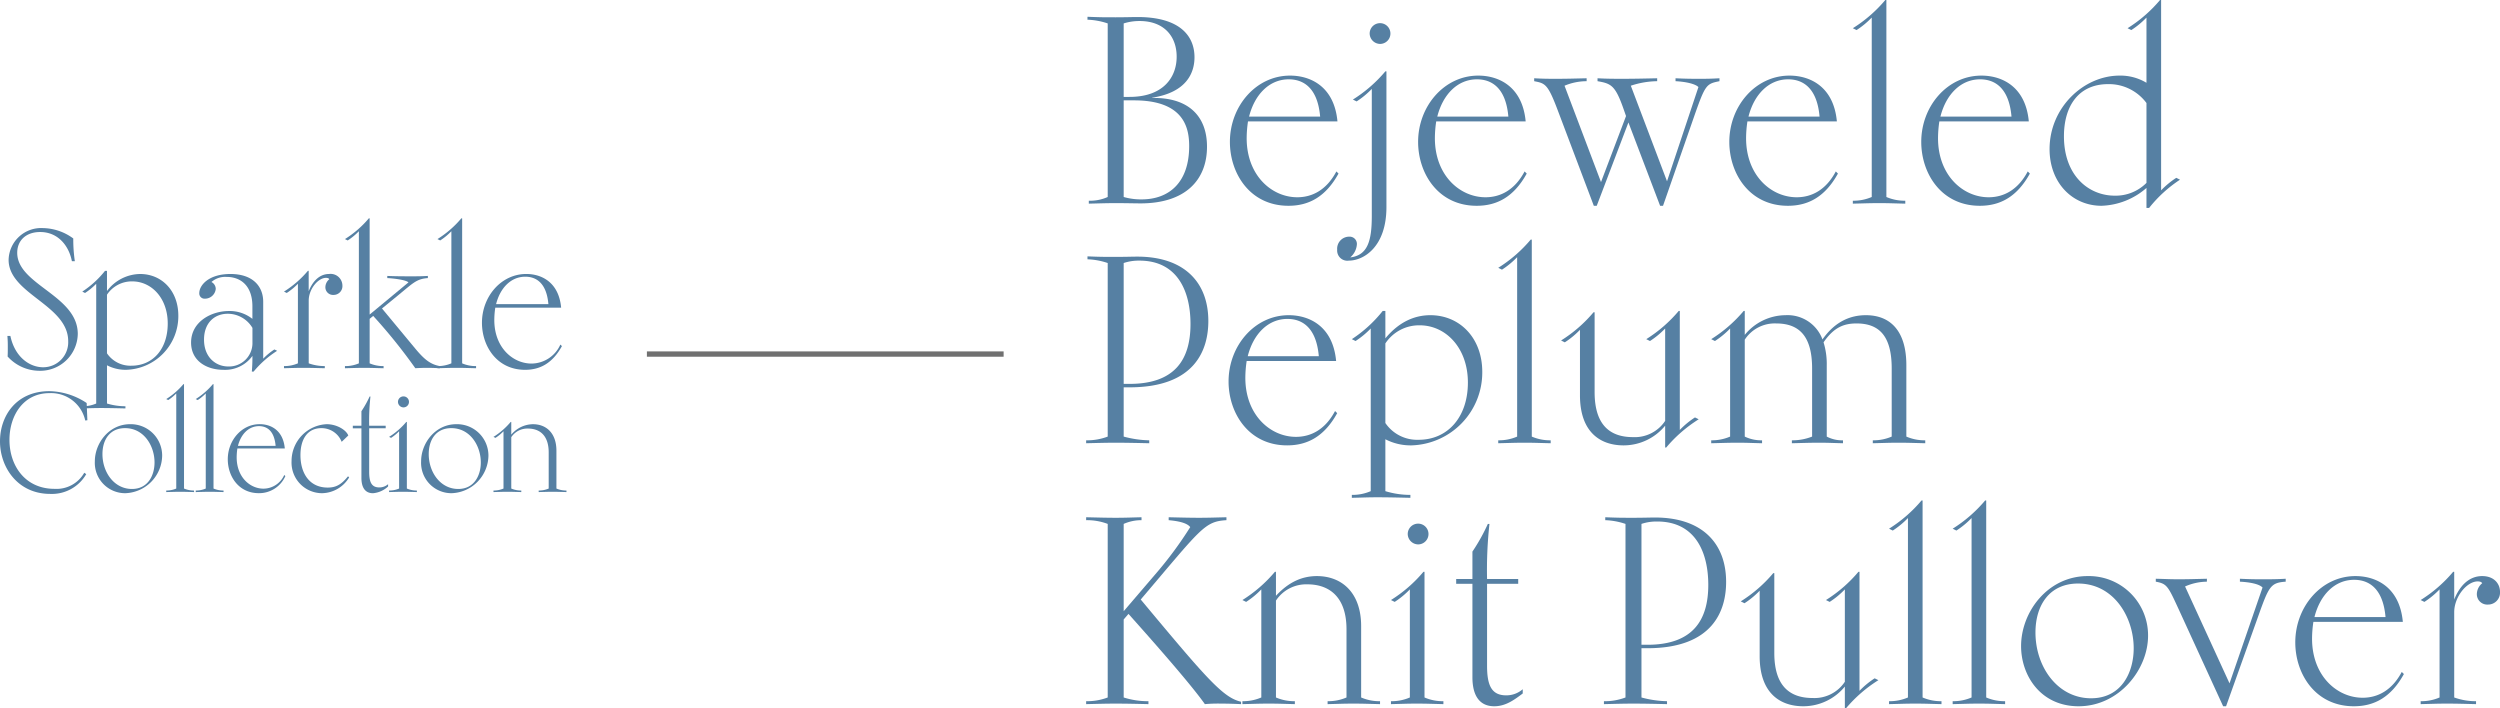 <svg xmlns="http://www.w3.org/2000/svg" width="469.55" height="133.05" viewBox="0 0 469.55 133.05">
  <g id="グループ_4328" data-name="グループ 4328" transform="translate(-75 -13462)">
    <g id="レイヤー_1" transform="translate(70.23 13509.826)">
      <g id="グループ_4120" data-name="グループ 4120" transform="translate(4.77 -6.826)">
        <g id="グループ_4118" data-name="グループ 4118" transform="translate(1.393 0)">
          <path id="パス_9501" data-name="パス 9501" d="M10.054,37.248c.848,4.011,3.646,5.89,6.15,5.89a4.7,4.7,0,0,0,4.712-4.895c0-6.809-11.192-8.871-11.192-15.28A6.115,6.115,0,0,1,16.2,17a9.845,9.845,0,0,1,5.67,1.95,27.391,27.391,0,0,0,.295,4.271h-.554c-.554-2.872-2.577-5.484-5.964-5.484-2.651,0-4.306,1.585-4.306,3.9,0,6.038,11.374,7.987,11.374,15.242A7.05,7.05,0,0,1,15.5,43.8a8.061,8.061,0,0,1-5.964-2.686c.035-.515.035-1.143.035-1.914,0-.515,0-.919-.074-1.95h.554Z" transform="translate(-9.5 -15.159)" fill="#5680a3"/>
          <path id="パス_9502" data-name="パス 9502" d="M65.349,70.094c-1.546-.035-3.24-.074-4.53-.074s-2.026.035-3.57.074v-.406a6.375,6.375,0,0,0,2.615-.515V46.68a11.959,11.959,0,0,1-2.1,1.732l-.515-.259a18.053,18.053,0,0,0,4.271-3.9h.368v3.793a7.892,7.892,0,0,1,6.22-3.2c4.05,0,7.18,3.128,7.18,7.84A10.088,10.088,0,0,1,65.5,62.84a7.539,7.539,0,0,1-3.608-.848v7.18a11.9,11.9,0,0,0,3.461.515v.406ZM61.889,59.748a5.312,5.312,0,0,0,4.6,2.321c4.011,0,6.809-3.128,6.809-7.917s-3.057-7.917-6.662-7.917a5.587,5.587,0,0,0-4.748,2.5V59.748Z" transform="translate(-43.187 -34.384)" fill="#5680a3"/>
          <path id="パス_9503" data-name="パス 9503" d="M138.033,64.6c.074-.957.112-1.655.112-2.945a6.318,6.318,0,0,1-5.413,2.615c-3.275,0-6.111-1.732-6.111-5.119,0-3.941,3.829-5.926,7.1-5.926a6.877,6.877,0,0,1,4.418,1.473V52.34c0-3.793-2.135-5.522-4.86-5.522a3.927,3.927,0,0,0-2.833.957,1.488,1.488,0,0,1,.81,1.29,2.034,2.034,0,0,1-2.026,1.841.984.984,0,0,1-1.066-1.066c0-1.4,1.693-3.57,5.855-3.57s6.15,2.283,6.15,5.228V62.174a11.959,11.959,0,0,1,2.1-1.732l.515.259a18.78,18.78,0,0,0-4.418,3.9h-.33Zm.112-8.211a5.412,5.412,0,0,0-4.639-2.651c-2.43,0-4.453,1.655-4.453,4.86,0,3.387,2.283,5.042,4.53,5.042a4.394,4.394,0,0,0,4.565-4.271V56.387Z" transform="translate(-92.126 -35.809)" fill="#5680a3"/>
          <path id="パス_9504" data-name="パス 9504" d="M193.528,62.538c-1.546-.035-2.724-.074-4.011-.074s-2.1.035-3.646.074v-.406a6.375,6.375,0,0,0,2.615-.515V46.67a11.959,11.959,0,0,1-2.1,1.732l-.515-.259a19.1,19.1,0,0,0,4.491-3.9h.147v3.829c.663-1.655,1.879-3.24,3.864-3.24A2.216,2.216,0,0,1,196.844,47a1.653,1.653,0,0,1-1.655,1.767,1.441,1.441,0,0,1-1.546-1.437,1.979,1.979,0,0,1,.736-1.508c-.074-.183-.33-.259-.624-.259-1.473,0-3.24,2.1-3.24,4.271V61.617a8.8,8.8,0,0,0,3.019.515v.406Z" transform="translate(-133.925 -34.376)" fill="#5680a3"/>
          <path id="パス_9505" data-name="パス 9505" d="M242.569,38.912c-.663-.035-1.508-.074-2.356-.074s-1.655.035-2.244.074a102.217,102.217,0,0,0-7.917-9.831l-.663.554v8.359a6.4,6.4,0,0,0,2.615.515v.406c-1.546-.035-2.321-.074-3.608-.074s-2.1.035-3.646.074v-.406a6.374,6.374,0,0,0,2.615-.515V13.18a11.959,11.959,0,0,1-2.1,1.732l-.515-.259a19.1,19.1,0,0,0,4.491-3.9h.147V28.828l7.289-6.038c-.406-.442-2.539-.736-3.976-.81v-.406c1.473.074,3.534.074,4.53.074s1.841,0,3.092-.074v.406c-2.1.147-2.763.919-5.375,3.057l-3.24,2.651,6.259,7.546c1.655,1.988,2.8,2.945,4.6,3.275v.406Z" transform="translate(-161.354 -10.75)" fill="#5680a3"/>
          <path id="パス_9506" data-name="パス 9506" d="M290.994,38.912c-1.546-.035-2.321-.074-3.608-.074s-2.1.035-3.646.074v-.406a6.374,6.374,0,0,0,2.615-.515V13.18a11.958,11.958,0,0,1-2.1,1.732l-.515-.259a19.1,19.1,0,0,0,4.491-3.9h.147V37.994a6.4,6.4,0,0,0,2.615.515v.406Z" transform="translate(-202.97 -10.75)" fill="#5680a3"/>
          <path id="パス_9507" data-name="パス 9507" d="M327.141,59.8c-1.767,3.2-4.088,4.453-6.921,4.453-5.337,0-8.1-4.491-8.1-8.836,0-4.933,3.608-9.165,8.32-9.165,2.833,0,6.111,1.508,6.553,6.332h-12.37a15.788,15.788,0,0,0-.183,2.321c0,5.189,3.5,8.173,6.995,8.173a5.972,5.972,0,0,0,5.413-3.57l.295.295ZM324.6,51.919c-.368-4.2-2.5-5.154-4.344-5.154-2.686,0-4.712,2.1-5.484,5.154H324.6Z" transform="translate(-222.992 -35.794)" fill="#5680a3"/>
        </g>
        <g id="グループ_4119" data-name="グループ 4119" transform="translate(0 31.143)">
          <path id="パス_9508" data-name="パス 9508" d="M20.966,136.576a7.443,7.443,0,0,1-6.759,3.711c-6.15,0-9.437-5.036-9.437-9.861s3.075-9.436,9.278-9.436a13.05,13.05,0,0,1,7,2.227l.133,3.234-.4.053a6.566,6.566,0,0,0-6.733-5.142c-4.851,0-7.5,4.162-7.5,8.774,0,4.851,2.942,9.2,8.456,9.2a5.989,5.989,0,0,0,5.593-3.022Z" transform="translate(-4.77 -119.665)" fill="#5680a3"/>
          <path id="パス_9509" data-name="パス 9509" d="M65.25,149.021c0-3.393,2.651-6.971,6.627-6.971a5.9,5.9,0,0,1,6.017,5.938,7.168,7.168,0,0,1-6.918,7.024A5.7,5.7,0,0,1,65.25,149.021Zm11.212.212c0-3.075-1.962-6.441-5.54-6.441-2.836,0-4.241,2.147-4.241,4.877,0,3.419,2.2,6.547,5.54,6.547C75.243,154.217,76.462,151.646,76.462,149.233Z" transform="translate(-47.437 -134.522)" fill="#5680a3"/>
          <path id="パス_9510" data-name="パス 9510" d="M116.012,136.768c-1.113-.027-1.67-.053-2.6-.053s-1.511.027-2.624.053v-.292a4.593,4.593,0,0,0,1.882-.371V118.239a8.51,8.51,0,0,1-1.511,1.246l-.371-.186a13.8,13.8,0,0,0,3.234-2.81h.106v19.615a4.593,4.593,0,0,0,1.882.371Z" transform="translate(-79.565 -116.49)" fill="#5680a3"/>
          <path id="パス_9511" data-name="パス 9511" d="M134.822,136.768c-1.113-.027-1.67-.053-2.6-.053s-1.511.027-2.624.053v-.292a4.593,4.593,0,0,0,1.882-.371V118.239a8.51,8.51,0,0,1-1.511,1.246l-.371-.186a13.8,13.8,0,0,0,3.234-2.81h.106v19.615a4.594,4.594,0,0,0,1.882.371Z" transform="translate(-92.835 -116.49)" fill="#5680a3"/>
          <path id="パス_9512" data-name="パス 9512" d="M160.845,151.8a5.388,5.388,0,0,1-4.983,3.207c-3.844,0-5.832-3.234-5.832-6.362,0-3.552,2.6-6.6,5.991-6.6,2.041,0,4.4,1.087,4.718,4.559h-8.906a11.511,11.511,0,0,0-.133,1.67c0,3.737,2.518,5.885,5.036,5.885a4.3,4.3,0,0,0,3.9-2.571l.212.212Zm-1.829-5.672c-.265-3.022-1.8-3.711-3.128-3.711-1.935,0-3.393,1.511-3.95,3.711Z" transform="translate(-107.248 -134.522)" fill="#5680a3"/>
          <path id="パス_9513" data-name="パス 9513" d="M201.515,152.043a6.059,6.059,0,0,1-5.089,2.969,5.748,5.748,0,0,1-5.725-6.044,6.926,6.926,0,0,1,6.6-6.918c1.829,0,3.631,1.034,4.056,2.121l-1.246,1.193a4.061,4.061,0,0,0-3.79-2.571c-2.7,0-3.95,2.147-3.95,5.063,0,3.393,1.67,6.1,5.116,6.1,1.511,0,2.545-.53,3.817-2.121Z" transform="translate(-135.939 -134.522)" fill="#5680a3"/>
          <path id="パス_9514" data-name="パス 9514" d="M236.387,141.3a4.734,4.734,0,0,1-2.836,1.272c-1.484,0-2.174-1.087-2.174-2.889v-9.3H229.76V129.9h1.617v-2.73a18.921,18.921,0,0,0,1.537-2.757h.159a42.1,42.1,0,0,0-.239,5.487h3.1v.477h-3.1v8.164c0,1.962.451,2.942,1.909,2.942a2.473,2.473,0,0,0,1.643-.61Z" transform="translate(-163.495 -122.077)" fill="#5680a3"/>
          <path id="パス_9515" data-name="パス 9515" d="M258.112,142.292c-1.113-.027-1.723-.053-2.651-.053s-1.458.026-2.571.053V142a4.594,4.594,0,0,0,1.882-.371V130.867a8.51,8.51,0,0,1-1.511,1.246l-.371-.186a13.8,13.8,0,0,0,3.234-2.81h.106v12.511a4.593,4.593,0,0,0,1.882.371Zm-3.552-16.938a1.034,1.034,0,1,1,1.034,1.034A1.053,1.053,0,0,1,254.56,125.354Z" transform="translate(-179.813 -122.014)" fill="#5680a3"/>
          <path id="パス_9516" data-name="パス 9516" d="M273.32,149.021c0-3.393,2.651-6.971,6.627-6.971a5.9,5.9,0,0,1,6.017,5.938,7.168,7.168,0,0,1-6.918,7.024A5.7,5.7,0,0,1,273.32,149.021Zm11.212.212c0-3.075-1.962-6.441-5.54-6.441-2.836,0-4.241,2.147-4.241,4.877,0,3.419,2.2,6.547,5.54,6.547C283.313,154.217,284.532,151.646,284.532,149.233Z" transform="translate(-194.226 -134.522)" fill="#5680a3"/>
          <path id="パス_9517" data-name="パス 9517" d="M333.194,153.784c-1.113-.027-1.723-.053-2.651-.053s-1.458.027-2.571.053v-.292a4.594,4.594,0,0,0,1.882-.371v-6.786c0-3.181-1.67-4.48-3.9-4.48a3.615,3.615,0,0,0-3.128,1.617v9.649a4.594,4.594,0,0,0,1.882.371v.292c-1.113-.027-1.67-.053-2.6-.053s-1.511.026-2.624.053v-.292a4.594,4.594,0,0,0,1.882-.371V142.359a8.51,8.51,0,0,1-1.511,1.246l-.371-.186a13.794,13.794,0,0,0,3.234-2.81h.106V143a5.371,5.371,0,0,1,4.082-1.962c2.465,0,4.4,1.643,4.4,4.983v7.1a4.593,4.593,0,0,0,1.882.371Z" transform="translate(-226.798 -133.506)" fill="#5680a3"/>
        </g>
      </g>
    </g>
    <path id="線_164" data-name="線 164" d="M67,.5H0v-1H67Z" transform="translate(196.5 13528.5)" fill="#707070"/>
    <g id="レイヤー_1-2" data-name="レイヤー_1" transform="translate(276.55 13457.7)">
      <g id="グループ_4167" data-name="グループ 4167">
        <g id="グループ_4164" data-name="グループ 4164">
          <path id="パス_9724" data-name="パス 9724" d="M6.5,8.7A13.218,13.218,0,0,0,2.7,8V7.45c2.4.1,3.2.1,5.3.1,1.75,0,3.15-.05,4.1-.05,7.95,0,10.7,3.55,10.7,7.55,0,2.95-1.5,6.6-7.95,7.6v.05h.4c6.3,0,9.9,3.3,9.9,9.15,0,6.25-4.05,10.65-12.5,10.65-.9,0-2.8-.05-4.6-.05s-3,.05-5.1.1V42a8.118,8.118,0,0,0,3.55-.7V8.7Zm4.1,13.8c6.35,0,8.85-3.7,8.85-7.55s-2.4-6.7-6.95-6.7a9.672,9.672,0,0,0-3,.45V22.5h1.1Zm-1.1.65V41.3a11.8,11.8,0,0,0,3.35.45c5.25,0,8.95-3.25,8.95-10,0-3.35-.9-8.6-10.35-8.6H9.5Z" fill="#5680a3"/>
          <path id="パス_9725" data-name="パス 9725" d="M49.85,36.9c-2.4,4.35-5.55,6.05-9.4,6.05-7.25,0-11-6.1-11-12,0-6.7,4.9-12.45,11.3-12.45,3.85,0,8.3,2.05,8.9,8.6H32.85a21.712,21.712,0,0,0-.25,3.15c0,7.05,4.75,11.1,9.5,11.1,2.9,0,5.55-1.45,7.35-4.85l.4.4ZM46.4,26.2c-.5-5.7-3.4-7-5.9-7-3.65,0-6.4,2.85-7.45,7Z" fill="#5680a3"/>
          <path id="パス_9726" data-name="パス 9726" d="M56.1,21a16.052,16.052,0,0,1-2.85,2.35l-.7-.35a26.021,26.021,0,0,0,6.1-5.3h.2V43.2c0,7.55-4.35,10.05-7.05,10.05a1.915,1.915,0,0,1-2.2-2.05,2.261,2.261,0,0,1,2.25-2.45A1.362,1.362,0,0,1,53.3,50.2a3.553,3.553,0,0,1-1.25,2.45c3.2-.4,4.05-2.95,4.05-7.75V21Zm-.4-10.4a1.95,1.95,0,1,1,1.95,1.95A1.986,1.986,0,0,1,55.7,10.6Z" fill="#5680a3"/>
          <path id="パス_9727" data-name="パス 9727" d="M85.2,36.9c-2.4,4.35-5.55,6.05-9.4,6.05-7.25,0-11-6.1-11-12,0-6.7,4.9-12.45,11.3-12.45,3.85,0,8.3,2.05,8.9,8.6H68.2a21.712,21.712,0,0,0-.25,3.15c0,7.05,4.75,11.1,9.5,11.1,2.9,0,5.55-1.45,7.35-4.85ZM81.75,26.2c-.5-5.7-3.4-7-5.9-7-3.65,0-6.4,2.85-7.45,7Z" fill="#5680a3"/>
          <path id="パス_9728" data-name="パス 9728" d="M110.25,42.95,104.3,27.3,98.35,42.95H97.8l-6.8-18c-1.85-4.9-2.35-5-4.4-5.4V19c1.75.1,2.6.1,4.35.1s3.4-.05,5.5-.1v.55a10.768,10.768,0,0,0-4.15.85l6.85,18.1,4.7-12.4-.4-1.15c-1.6-4.6-2.35-4.95-4.95-5.4V19c1.75.1,3.15.1,4.9.1s4.2-.05,6.3-.1v.55a16.23,16.23,0,0,0-4.95.85l6.8,17.95,5.9-17.7c-.6-.6-2.35-1-4.3-1.1V19c2,.1,3.05.1,4.4.1s2.15,0,3.85-.1v.55c-2.45.5-2.65.6-4.75,6.6l-5.85,16.8Z" fill="#5680a3"/>
          <path id="パス_9729" data-name="パス 9729" d="M143.65,36.9c-2.4,4.35-5.55,6.05-9.4,6.05-7.25,0-11-6.1-11-12,0-6.7,4.9-12.45,11.3-12.45,3.85,0,8.3,2.05,8.9,8.6h-16.8a21.712,21.712,0,0,0-.25,3.15c0,7.05,4.75,11.1,9.5,11.1,2.9,0,5.55-1.45,7.35-4.85ZM140.2,26.2c-.5-5.7-3.4-7-5.9-7-3.65,0-6.4,2.85-7.45,7H140.2Z" fill="#5680a3"/>
          <path id="パス_9730" data-name="パス 9730" d="M156.3,42.55c-2.1-.05-3.15-.1-4.9-.1s-2.85.05-4.95.1V42a8.665,8.665,0,0,0,3.55-.7V7.6a16.052,16.052,0,0,1-2.85,2.35l-.7-.35a26.021,26.021,0,0,0,6.1-5.3h.2v37a8.665,8.665,0,0,0,3.55.7v.55Z" fill="#5680a3"/>
          <path id="パス_9731" data-name="パス 9731" d="M179.7,36.9c-2.4,4.35-5.55,6.05-9.4,6.05-7.25,0-11-6.1-11-12,0-6.7,4.9-12.45,11.3-12.45,3.85,0,8.3,2.05,8.9,8.6H162.7a21.713,21.713,0,0,0-.25,3.15c0,7.05,4.75,11.1,9.5,11.1,2.9,0,5.55-1.45,7.35-4.85Zm-3.45-10.7c-.5-5.7-3.4-7-5.9-7-3.65,0-6.4,2.85-7.45,7h13.35Z" fill="#5680a3"/>
          <path id="パス_9732" data-name="パス 9732" d="M201.6,43.35V39.6a13.468,13.468,0,0,1-8.45,3.35c-5.45,0-9.75-4.3-9.75-10.65,0-7.8,6.4-13.8,13.15-13.8a9.475,9.475,0,0,1,5.05,1.35V7.6a16.052,16.052,0,0,1-2.85,2.35l-.7-.35a26.021,26.021,0,0,0,6.1-5.3h.2V40.05a16.052,16.052,0,0,1,2.85-2.35l.7.35a24.522,24.522,0,0,0-5.8,5.3Zm0-19.7a8.779,8.779,0,0,0-7.2-3.55c-5.5,0-8.3,4.05-8.3,9.8,0,7.4,4.65,11.15,9.55,11.15a8.141,8.141,0,0,0,5.95-2.4v-15Z" fill="#5680a3"/>
        </g>
        <g id="グループ_4165" data-name="グループ 4165">
          <path id="パス_9733" data-name="パス 9733" d="M31.55,136.55c-1.05-.05-2.4-.1-3.8-.1a27.652,27.652,0,0,0-3,.1c-2.85-4.05-11-13.2-14.35-16.95l-.9,1.05V135.3a14.911,14.911,0,0,0,4.65.7v.55c-2.1-.05-4.4-.1-6.15-.1s-3.45.05-5.55.1V136a10.929,10.929,0,0,0,4.05-.7V102.7a10.929,10.929,0,0,0-4.05-.7v-.55c2.1.05,3.8.1,5.55.1s2.75-.05,4.85-.1V102a8.164,8.164,0,0,0-3.35.7v16.4l5.95-6.95A72.116,72.116,0,0,0,22,103.3c-.35-.45-1.2-1.05-4.05-1.3v-.55c2.1.05,3.95.1,5.7.1s3.05-.05,5.15-.1V102c-4.15.25-4.7,1.5-16.1,14.9.3.35,4.65,5.6,7.9,9.4,6.2,7.25,8.5,9.25,10.95,9.8Z" fill="#5680a3"/>
          <path id="パス_9734" data-name="パス 9734" d="M57.65,136.55c-2.1-.05-3.25-.1-5-.1s-2.75.05-4.85.1V136a8.665,8.665,0,0,0,3.55-.7V122.5c0-6-3.15-8.45-7.35-8.45a6.819,6.819,0,0,0-5.9,3.05v18.2a8.665,8.665,0,0,0,3.55.7v.55c-2.1-.05-3.15-.1-4.9-.1s-2.85.05-4.95.1V136a8.665,8.665,0,0,0,3.55-.7V115a16.052,16.052,0,0,1-2.85,2.35l-.7-.35a26.021,26.021,0,0,0,6.1-5.3h.2v4.5c2.5-2.7,5.05-3.7,7.7-3.7,4.65,0,8.3,3.1,8.3,9.4v13.4a8.665,8.665,0,0,0,3.55.7v.55Z" fill="#5680a3"/>
          <path id="パス_9735" data-name="パス 9735" d="M69.55,136.55c-2.1-.05-3.25-.1-5-.1s-2.75.05-4.85.1V136a8.665,8.665,0,0,0,3.55-.7V115a16.052,16.052,0,0,1-2.85,2.35l-.7-.35a26.021,26.021,0,0,0,6.1-5.3H66v23.6a8.665,8.665,0,0,0,3.55.7Zm-6.7-31.95a1.95,1.95,0,1,1,1.95,1.95,1.986,1.986,0,0,1-1.95-1.95Z" fill="#5680a3"/>
          <path id="パス_9736" data-name="パス 9736" d="M84.45,134.55c-1.6,1.2-3.2,2.4-5.35,2.4-2.8,0-4.1-2.05-4.1-5.45V113.95H71.95v-.9H75V107.9a35.691,35.691,0,0,0,2.9-5.2h.3a79.4,79.4,0,0,0-.45,10.35H83.6v.9H77.75v15.4c0,3.7.85,5.55,3.6,5.55a4.664,4.664,0,0,0,3.1-1.15v.8Z" fill="#5680a3"/>
          <path id="パス_9737" data-name="パス 9737" d="M111.55,136.55c-2.1-.05-4.55-.1-6.3-.1s-3.45.05-5.55.1V136a10.929,10.929,0,0,0,4.05-.7V102.7a13.218,13.218,0,0,0-3.8-.7v-.55c2.4.1,3.2.1,5.3.1,1.75,0,3.15-.05,4.05-.05,8.8,0,13.35,4.8,13.35,12.1,0,5.3-2.4,12.45-14.8,12.45h-1.1v9.25a19.665,19.665,0,0,0,4.8.7v.55Zm-3.7-11.15c8.55,0,11.45-4.6,11.45-11.25,0-6-2.35-11.9-9.6-11.9a8.92,8.92,0,0,0-2.95.45v22.7h1.1Z" fill="#5680a3"/>
          <path id="パス_9738" data-name="パス 9738" d="M144.95,137.35v-4.1a10.1,10.1,0,0,1-7.8,3.7c-4.5,0-8.2-2.6-8.2-9.4v-12.3a16.052,16.052,0,0,1-2.85,2.35l-.7-.35a26.021,26.021,0,0,0,6.1-5.3h.2v15c0,6.45,3.15,8.45,7.2,8.45a6.844,6.844,0,0,0,6.05-3.05V115a16.052,16.052,0,0,1-2.85,2.35l-.7-.35a26.021,26.021,0,0,0,6.1-5.3h.2v22.35a16.052,16.052,0,0,1,2.85-2.35l.7.35a26.021,26.021,0,0,0-6.1,5.3h-.2Z" fill="#5680a3"/>
          <path id="パス_9739" data-name="パス 9739" d="M163.1,136.55c-2.1-.05-3.15-.1-4.9-.1s-2.85.05-4.95.1V136a8.665,8.665,0,0,0,3.55-.7V101.6a16.052,16.052,0,0,1-2.85,2.35l-.7-.35a26.021,26.021,0,0,0,6.1-5.3h.2v37a8.665,8.665,0,0,0,3.55.7v.55Z" fill="#5680a3"/>
          <path id="パス_9740" data-name="パス 9740" d="M175.05,136.55c-2.1-.05-3.15-.1-4.9-.1s-2.85.05-4.95.1V136a8.665,8.665,0,0,0,3.55-.7V101.6a16.052,16.052,0,0,1-2.85,2.35l-.7-.35a26.021,26.021,0,0,0,6.1-5.3h.2v37a8.665,8.665,0,0,0,3.55.7v.55Z" fill="#5680a3"/>
          <path id="パス_9741" data-name="パス 9741" d="M178.05,125.65c0-6.4,5-13.15,12.5-13.15a11.122,11.122,0,0,1,11.35,11.2c0,6.35-5.45,13.25-13.05,13.25-7.15,0-10.8-5.8-10.8-11.3Zm21.15.4c0-5.8-3.7-12.15-10.45-12.15-5.35,0-8,4.05-8,9.2,0,6.45,4.15,12.35,10.45,12.35,5.7,0,8-4.85,8-9.4Z" fill="#5680a3"/>
          <path id="パス_9742" data-name="パス 9742" d="M216,136.95l-8.25-18c-2.1-4.55-2.25-5-4.4-5.4V113c2.1.05,2.6.1,4.35.1s3.15-.05,5.25-.1v.55a10.394,10.394,0,0,0-4.1.9l8.35,18.2,6.2-18c-.6-.65-2.3-1-4.25-1.1V113c2,.1,3.05.1,4.4.1s2.5,0,4.2-.1v.55c-2.85.2-3.15.85-5.2,6.6l-6,16.8Z" fill="#5680a3"/>
          <path id="パス_9743" data-name="パス 9743" d="M249.95,130.9c-2.4,4.35-5.55,6.05-9.4,6.05-7.25,0-11-6.1-11-12,0-6.7,4.9-12.45,11.3-12.45,3.85,0,8.3,2.05,8.9,8.6h-16.8a21.713,21.713,0,0,0-.25,3.15c0,7.05,4.75,11.1,9.5,11.1,2.9,0,5.55-1.45,7.35-4.85Zm-3.45-10.7c-.5-5.7-3.4-7-5.9-7-3.65,0-6.4,2.85-7.45,7H246.5Z" fill="#5680a3"/>
          <path id="パス_9744" data-name="パス 9744" d="M263.5,136.55c-2.1-.05-3.7-.1-5.45-.1s-2.85.05-4.95.1V136a8.665,8.665,0,0,0,3.55-.7V115a16.052,16.052,0,0,1-2.85,2.35l-.7-.35a26.021,26.021,0,0,0,6.1-5.3h.2v5.2c.9-2.25,2.55-4.4,5.25-4.4,2.3,0,3.35,1.5,3.35,2.95a2.244,2.244,0,0,1-2.25,2.4,1.957,1.957,0,0,1-2.1-1.95,2.691,2.691,0,0,1,1-2.05c-.1-.25-.45-.35-.85-.35-2,0-4.4,2.85-4.4,5.8v16a11.908,11.908,0,0,0,4.1.7v.55Z" fill="#5680a3"/>
        </g>
        <g id="グループ_4166" data-name="グループ 4166">
          <path id="パス_9745" data-name="パス 9745" d="M14.3,87.55c-2.1-.05-4.55-.1-6.3-.1s-3.45.05-5.55.1V87a10.929,10.929,0,0,0,4.05-.7V53.7A13.218,13.218,0,0,0,2.7,53v-.55c2.4.1,3.2.1,5.3.1,1.75,0,3.15-.05,4.05-.05,8.8,0,13.35,4.8,13.35,12.1,0,5.3-2.4,12.45-14.8,12.45H9.5V86.3a19.666,19.666,0,0,0,4.8.7v.55ZM10.6,76.4c8.55,0,11.45-4.6,11.45-11.25,0-6-2.35-11.9-9.6-11.9a8.92,8.92,0,0,0-2.95.45V76.4h1.1Z" fill="#5680a3"/>
          <path id="パス_9746" data-name="パス 9746" d="M49.6,81.9c-2.4,4.35-5.55,6.05-9.4,6.05-7.25,0-11-6.1-11-12,0-6.7,4.9-12.45,11.3-12.45,3.85,0,8.3,2.05,8.9,8.6H32.6a21.712,21.712,0,0,0-.25,3.15c0,7.05,4.75,11.1,9.5,11.1,2.9,0,5.55-1.45,7.35-4.85l.4.4ZM46.15,71.2c-.5-5.7-3.4-7-5.9-7-3.65,0-6.4,2.85-7.45,7Z" fill="#5680a3"/>
          <path id="パス_9747" data-name="パス 9747" d="M63.35,97.8c-2.1-.05-4.4-.1-6.15-.1s-2.75.05-4.85.1v-.55a8.665,8.665,0,0,0,3.55-.7V66a16.052,16.052,0,0,1-2.85,2.35l-.7-.35a24.522,24.522,0,0,0,5.8-5.3h.5v5.15c2.6-3.15,5.55-4.35,8.45-4.35,5.5,0,9.75,4.25,9.75,10.65a13.7,13.7,0,0,1-13.3,13.8,10.28,10.28,0,0,1-4.9-1.15v9.75a16.089,16.089,0,0,0,4.7.7Zm-4.7-14.05A7.212,7.212,0,0,0,64.9,86.9c5.45,0,9.25-4.25,9.25-10.75S70,65.4,65.1,65.4a7.594,7.594,0,0,0-6.45,3.4V83.75Z" fill="#5680a3"/>
          <path id="パス_9748" data-name="パス 9748" d="M89.7,87.55c-2.1-.05-3.15-.1-4.9-.1s-2.85.05-4.95.1V87a8.665,8.665,0,0,0,3.55-.7V52.6a16.052,16.052,0,0,1-2.85,2.35l-.7-.35a26.021,26.021,0,0,0,6.1-5.3h.2v37a8.665,8.665,0,0,0,3.55.7v.55Z" fill="#5680a3"/>
          <path id="パス_9749" data-name="パス 9749" d="M111.2,88.35v-4.1a10.1,10.1,0,0,1-7.8,3.7c-4.5,0-8.2-2.6-8.2-9.4V66.25a16.052,16.052,0,0,1-2.85,2.35l-.7-.35a26.021,26.021,0,0,0,6.1-5.3h.2v15c0,6.45,3.15,8.45,7.2,8.45a6.844,6.844,0,0,0,6.05-3.05V66a16.052,16.052,0,0,1-2.85,2.35l-.7-.35a26.021,26.021,0,0,0,6.1-5.3h.2V85.05a16.052,16.052,0,0,1,2.85-2.35l.7.35a26.021,26.021,0,0,0-6.1,5.3Z" fill="#5680a3"/>
          <path id="パス_9750" data-name="パス 9750" d="M160.05,87.55c-2.1-.05-3.25-.1-5-.1s-2.75.05-4.85.1V87a8.665,8.665,0,0,0,3.55-.7V73.5c0-6.1-2.35-8.45-6.6-8.45-2.35,0-4.25.7-6.2,3.55a13.733,13.733,0,0,1,.6,4.3V86.3a6.2,6.2,0,0,0,3.05.7v.55c-2.1-.05-2.75-.1-4.5-.1s-3,.05-5.1.1V87a10.069,10.069,0,0,0,3.8-.7V73.5c0-6.1-2.45-8.45-6.75-8.45a6.706,6.706,0,0,0-5.9,3.05V86.3a7.132,7.132,0,0,0,3.25.7v.55c-2.1-.05-2.85-.1-4.6-.1s-2.85.05-4.95.1V87a8.665,8.665,0,0,0,3.55-.7V66a16.052,16.052,0,0,1-2.85,2.35l-.7-.35a26.021,26.021,0,0,0,6.1-5.3h.2v4.5a9.959,9.959,0,0,1,7.65-3.7,6.99,6.99,0,0,1,6.95,4.55c2.45-3.5,5.4-4.55,8.15-4.55,4.6,0,7.6,2.95,7.6,9.4V86.3a8.665,8.665,0,0,0,3.55.7v.55Z" fill="#5680a3"/>
        </g>
      </g>
    </g>
  </g>
</svg>
